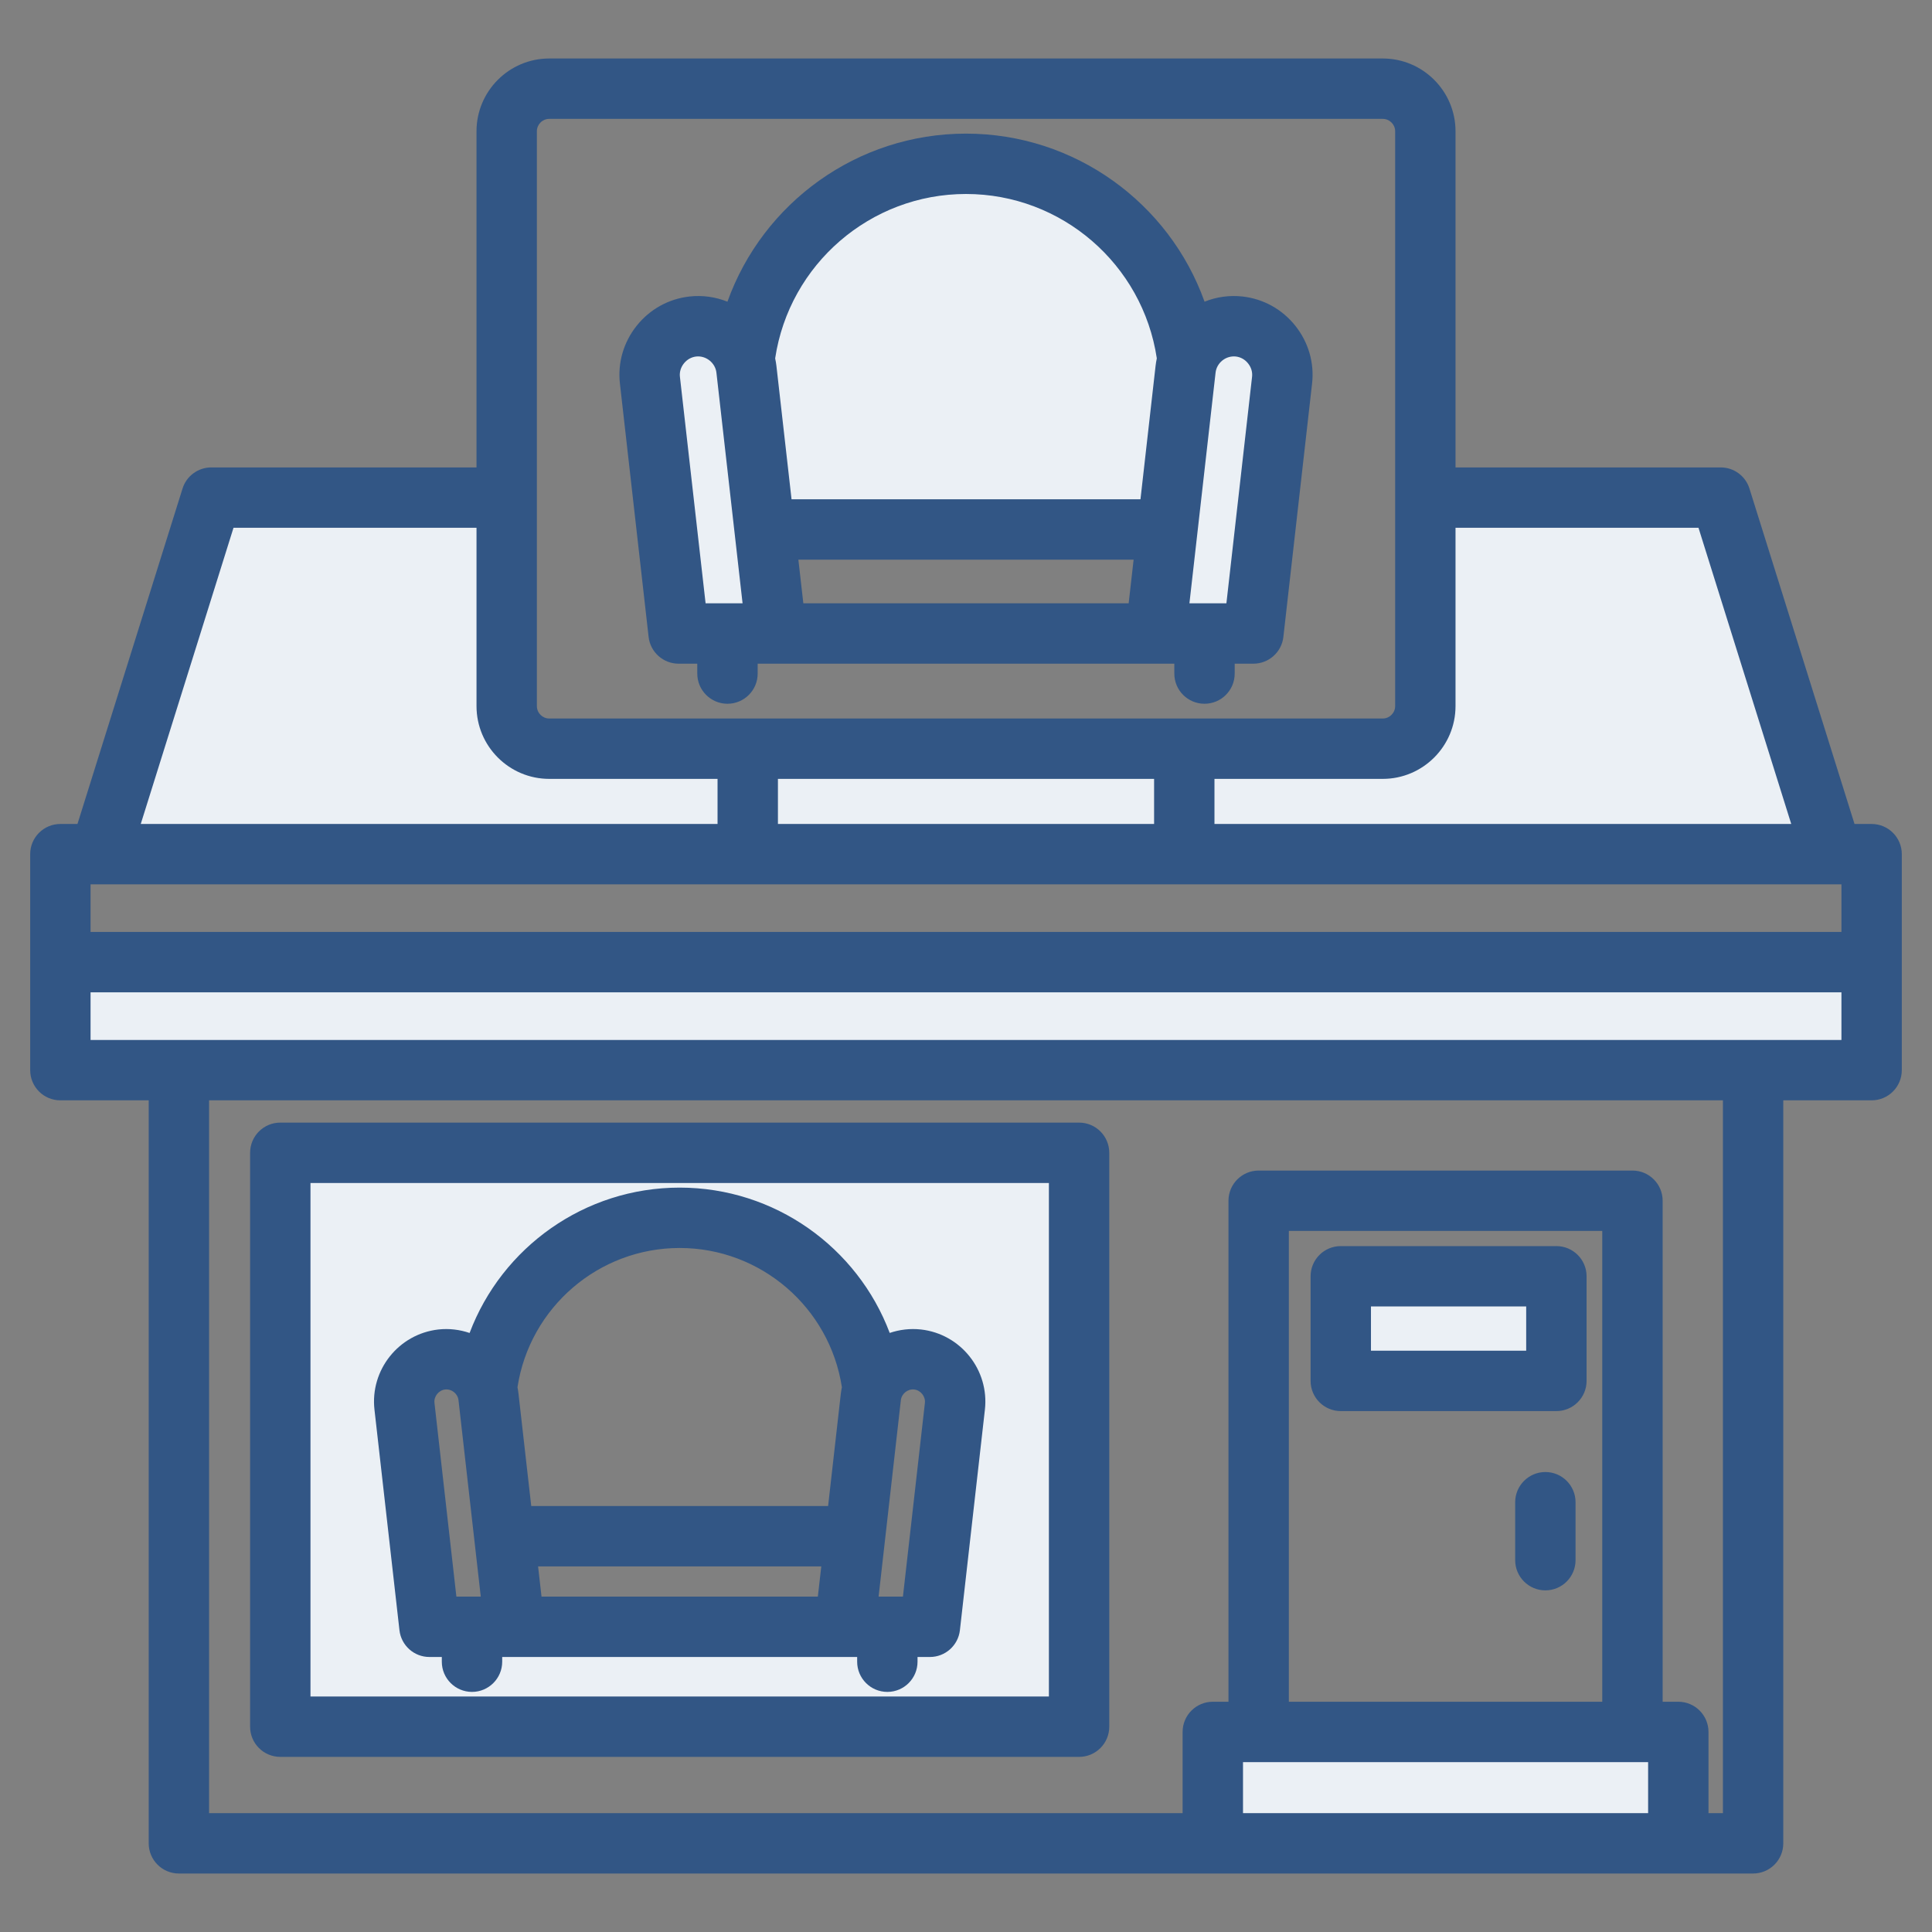 <svg width="512" height="512" viewBox="0 0 512 512" fill="none" xmlns="http://www.w3.org/2000/svg">
<rect x="0" y="0" width="512" height="512" fill="#808080" stroke="none"/>
<path fill-rule="evenodd" clip-rule="evenodd" d="M202.161 202.409H309.848V222.36H202.161V202.409ZM381.729 187.12V135.868H453.058L480.143 222.36H317.847V202.409H366.44C374.87 202.409 381.729 195.55 381.729 187.12ZM492 258.981V279.6H20V258.981H492ZM180.118 318.728C157.035 318.728 136.322 333.105 128.192 354.661L126.826 358.282L123.161 357.036C121.059 356.321 118.82 356.05 116.611 356.301C108.296 357.244 102.272 364.814 103.214 373.128L109.837 431.569C110.066 433.587 111.776 435.117 113.808 435.117H121.089V440.369C121.089 442.576 122.884 444.371 125.091 444.371C127.293 444.371 129.093 442.572 129.093 440.369V435.117H231.16V440.369C231.16 442.576 232.954 444.371 235.162 444.371C237.37 444.371 239.159 442.576 239.159 440.369V435.117H246.44C248.474 435.117 250.186 433.59 250.415 431.569L257.038 373.128C257.98 364.814 251.956 357.244 243.641 356.301C241.426 356.05 239.183 356.312 237.074 357.028L233.411 358.271L232.046 354.651C223.906 333.073 203.184 318.728 180.118 318.728ZM281.969 453.59H78.281V309.5H281.969V453.59ZM359.319 361.951V342.226H408.457V361.951H359.319ZM440.77 462.977V484.5H325.411V462.977H440.77ZM206.199 136.318L201.786 97.42C201.724 96.878 201.629 96.34 201.515 95.806L201.362 95.094L201.47 94.374C205.515 67.426 228.736 47.406 255.996 47.406C283.258 47.406 306.477 67.414 310.522 94.365L310.63 95.085L310.478 95.797C310.363 96.333 310.274 96.874 310.212 97.419L305.81 136.318H206.199ZM318.164 98.316L310.731 163.881H328.582L335.779 100.336C336.063 98.01 335.354 95.669 333.891 93.824C332.426 91.978 330.329 90.774 327.985 90.505C325.65 90.237 323.3 90.927 321.462 92.389C319.616 93.857 318.43 95.974 318.164 98.316ZM201.269 163.881H183.418L176.214 100.319C175.95 97.988 176.648 95.659 178.104 93.825C179.574 91.972 181.677 90.773 184.029 90.505C188.829 89.958 193.292 93.518 193.836 98.316L201.269 163.881ZM145.56 202.409C137.132 202.409 130.281 195.546 130.281 187.12V135.868H58.942L31.858 222.36H194.158V202.409H145.56Z" fill="#EBF0F5"/>
<path fill-rule="evenodd" clip-rule="evenodd" d="M180.188 99.871L186.989 159.884H196.789L189.861 98.77C189.569 96.153 187.098 94.19 184.481 94.482C183.21 94.633 182.062 95.273 181.238 96.313C180.418 97.343 180.037 98.6 180.188 99.871ZM205.426 94.971C205.567 95.63 205.68 96.294 205.76 96.971L209.77 132.32H302.237L306.238 96.971C306.318 96.293 306.426 95.62 306.567 94.961C302.825 70.033 281.348 51.408 255.996 51.408C230.65 51.409 209.168 70.043 205.426 94.971ZM322.138 98.769L315.21 159.883H325.01L331.807 99.87C331.962 98.599 331.581 97.342 330.757 96.312C329.938 95.272 328.79 94.632 327.528 94.481C326.248 94.34 324.977 94.712 323.951 95.521C322.929 96.34 322.279 97.493 322.138 98.769ZM212.891 159.883H299.107L300.42 148.318H211.578L212.891 159.883ZM164.288 101.669C163.657 96.162 165.239 90.711 168.717 86.339C172.209 81.961 177.161 79.213 182.678 78.582H182.668C186.231 78.182 189.667 78.7 192.779 79.952C202.15 53.763 227.167 35.411 255.997 35.411C284.827 35.411 309.858 53.763 319.22 79.952C322.388 78.672 325.838 78.192 329.33 78.582C334.837 79.213 339.789 81.961 343.281 86.339C346.759 90.712 348.341 96.162 347.71 101.669L340.108 168.794C339.647 172.833 336.23 175.883 332.158 175.883H327.206V178.505C327.206 182.925 323.629 186.502 319.209 186.502C314.784 186.502 311.207 182.925 311.207 178.505V175.883H200.79V178.505C200.79 182.925 197.208 186.502 192.788 186.502C188.378 186.502 184.786 182.925 184.786 178.505V175.883H179.839C175.768 175.883 172.346 172.833 171.889 168.794L164.288 101.669ZM115.138 371.782L120.946 423.12H127.409L121.507 371.062C121.309 369.33 119.681 368.031 117.958 368.233C116.259 368.421 114.936 370.078 115.138 371.782ZM137.138 367.631C137.237 368.163 137.336 368.699 137.397 369.259L140.786 399.12H219.457L222.837 369.259C222.908 368.699 222.997 368.162 223.11 367.631C219.867 346.502 201.628 330.729 180.118 330.729C158.621 330.729 140.377 346.502 137.138 367.631ZM143.507 423.12H216.737L217.65 415.118H142.599L143.507 423.12ZM238.736 371.062L232.838 423.12H239.287L245.109 371.782C245.297 370.078 243.979 368.421 242.29 368.233C240.558 368.031 238.939 369.33 238.736 371.062ZM261.009 373.58L254.386 432.021C253.929 436.059 250.508 439.119 246.436 439.119H243.155V440.371C243.155 444.781 239.578 448.373 235.158 448.373C230.738 448.373 227.156 444.782 227.156 440.371V439.119H133.089V440.371C133.089 444.781 129.497 448.373 125.087 448.373C120.667 448.373 117.085 444.782 117.085 440.371V439.119H113.804C109.737 439.119 106.315 436.06 105.859 432.021L99.239 373.58C98.048 363.06 105.64 353.529 116.16 352.328C119.05 352.008 121.86 352.371 124.449 353.251C133.011 330.55 154.931 314.73 180.117 314.73C205.318 314.73 227.228 330.55 235.785 353.242C238.378 352.362 241.188 352.009 244.088 352.329C254.608 353.529 262.196 363.06 261.009 373.58ZM487.999 275.602V262.983H23.999V275.602H487.999ZM456.59 291.601V480.502H452.768V458.982C452.768 454.562 449.186 450.98 444.766 450.98H440.619V318.213C440.619 313.793 437.037 310.211 432.617 310.211H333.556C329.136 310.211 325.559 313.793 325.559 318.213V450.98H321.407C316.987 450.98 313.405 454.562 313.405 458.982V480.502H55.408V291.601H456.59ZM329.41 480.502H436.769V466.979H329.41V480.502ZM424.616 326.21H341.558V450.98H424.616V326.21ZM37.301 218.362L61.88 139.87H126.28V187.122C126.28 197.759 134.927 206.411 145.559 206.411H190.157V218.362H37.301ZM142.278 187.122V34.784C142.278 32.972 143.747 31.504 145.559 31.504H366.439C368.246 31.504 369.729 32.972 369.729 34.784V187.122C369.729 188.929 368.247 190.412 366.439 190.412H145.559C143.747 190.412 142.278 188.929 142.278 187.122ZM385.728 139.87H450.118L474.697 218.362H321.846V206.411H366.439C377.077 206.411 385.728 197.76 385.728 187.122V139.87ZM206.16 206.411V218.362H305.847V206.411H206.16ZM23.999 234.36V246.979H487.999V234.36H23.999ZM503.997 226.363V283.599C503.997 288.023 500.42 291.601 496 291.601H472.588V488.499C472.588 492.924 469.006 496.501 464.586 496.501H47.411C42.991 496.501 39.409 492.924 39.409 488.499V291.601H15.997C11.577 291.601 8 288.024 8 283.599V226.363C8 221.948 11.577 218.361 15.997 218.361H20.53L48.371 129.481C49.407 126.139 52.508 123.87 56.001 123.87H126.279V34.784C126.279 24.151 134.926 15.5 145.558 15.5H366.438C377.076 15.5 385.727 24.151 385.727 34.784V123.871H455.996C459.498 123.871 462.586 126.14 463.626 129.482L491.467 218.362H496C500.42 218.362 503.997 221.948 503.997 226.363ZM82.28 449.592V313.502H277.968V449.592H82.28ZM66.281 457.589V305.5C66.281 301.09 69.858 297.503 74.278 297.503H285.97C290.39 297.503 293.967 301.09 293.967 305.5V457.589C293.967 462.009 290.39 465.591 285.97 465.591H74.278C69.858 465.59 66.281 462.008 66.281 457.589ZM363.318 357.953H404.456V346.228H363.318V357.953ZM347.32 365.951C347.32 370.361 350.897 373.953 355.317 373.953H412.459C416.879 373.953 420.461 370.362 420.461 365.951V338.232C420.461 333.812 416.879 330.23 412.459 330.23H355.317C350.897 330.23 347.32 333.812 347.32 338.232V365.951ZM417.537 398.103C417.537 393.693 413.96 390.101 409.54 390.101C405.13 390.101 401.538 393.693 401.538 398.103V413.462C401.538 417.882 405.129 421.464 409.54 421.464C413.96 421.464 417.537 417.882 417.537 413.462V398.103Z" fill="#325685"/>
</svg>
